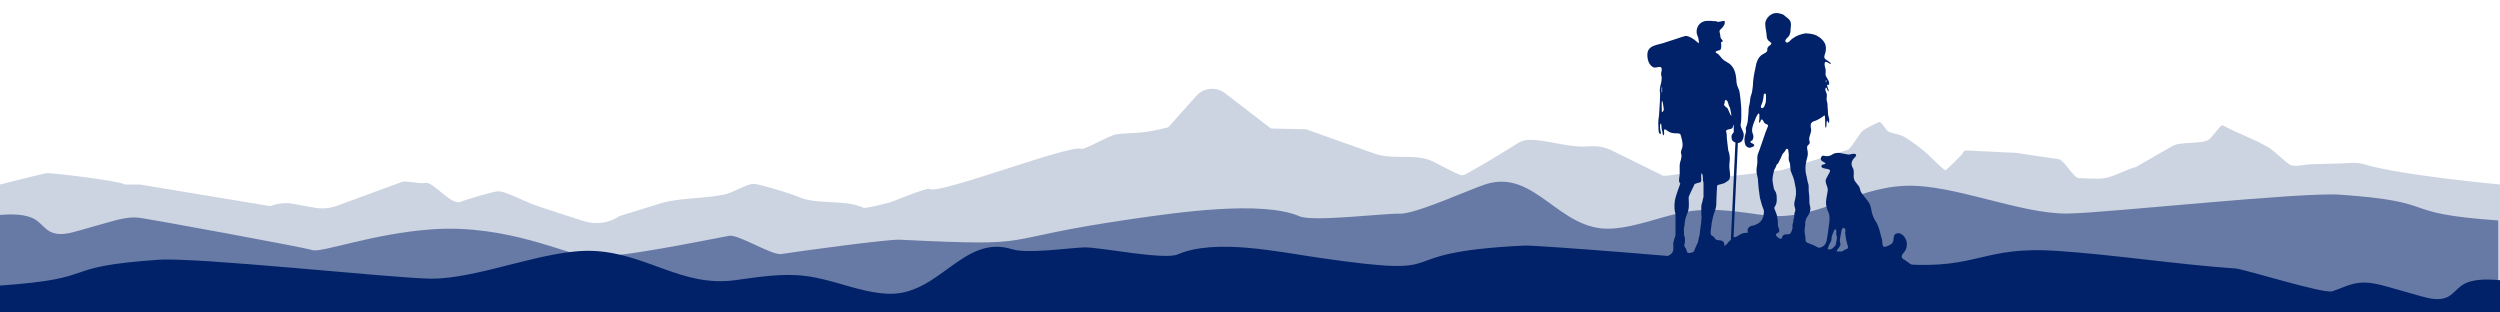 <?xml version="1.0" encoding="UTF-8"?>
<svg id="ba9d8ffb-0713-4bb2-8359-8af30e9da8d5" xmlns="http://www.w3.org/2000/svg" version="1.1" viewBox="0 0 1920 239.7">
  <!-- Generator: Adobe Illustrator 29.4.0, SVG Export Plug-In . SVG Version: 2.1.0 Build 152)  -->
  <defs>
    <style>
      .st0 {
        fill: #ccd3e1;
      }

      .st1 {
        fill: #677aa5;
      }

      .st2 {
        fill: #012269;
      }
    </style>
  </defs>
  <path class="st0" d="M1815.3,126.1c-2.7-.8-5.4-1.1-8.2-1-11,.6-22,.7-33,1.1-4.7.2-9.8,1.9-14.5.7-3-.8-12.4-10.6-16.5-13.1-10.9-6.8-24.9-11.3-36.3-17.7-2,.2-8.3,10.3-11.1,11.6-6.2,3-21.8.9-27.5,4.6l-27.7,15.9c-7.4,1.9-16.9,7.5-24.2,8.6-6.2,1-13.8,0-20.2,0-3.5-.7-10.2-12.4-14.3-14.4l-33.6-5-37.7-1.8c-2.3-.6-2.9,2.1-4.3,3.6-1.7,1.7-11.4,11.8-12.4,11.6-6.5-5.2-11.5-11.2-18.1-16.4-3.4-2.7-11-8.3-14.6-10-3.3-1.5-7.9-1.8-10.6-3.3-2.7-1.4-4.1-6-7-7.5-.7,0-11.3,5.5-12.3,6.3-4.2,3.5-7.4,11.4-11.9,15.1l-50.8,15.7-61.2,7.1c-2.8.2-5-3.4-7.1-4.3-5-2-16.9,1.9-22.8,1.5l-39.7-19.5c-5.4-2.7-11.4-3.6-17.4-3.1-12.6,1.1-25.2-2.9-37.8-4.5s-14.5.7-20.7,4.5c-9.6,5.9-19.2,11.9-29.1,17.4-2.3,1.3-7.8,4.9-9.9,4.8-3.5-.2-21.2-10.5-25.4-11.9-13.5-4.4-27.9,0-41.4-4.6l-53-18.8-26.9-.6-35.4-27.2c-6.7-5.1-16.2-4.2-21.8,2l-21.7,24.3c-5.8,1.4-11.8,2.8-17.7,3.6-7.2,1-15.8.7-22.7,1.9-5.5,1-22.8,11.4-26.3,11.1-7.1-4.3-109.8,35.5-116.5,30.7-1.9-1.4-28.1,9.8-31.4,10.6-10.2,2.4-8.6,2.4-19,4.1-14.7-7.2-36-2-50.6-8.7-4.3-2-30.7-10.1-34.3-9.9-5.5.2-15.5,6.6-21.6,8-14.7,3.3-32.2,2.6-47.2,6.2l-34.1,10.5c-8.1,5.5-18.2,6.9-27.5,3.9-13.2-4.3-26.4-8.3-39.4-13-6-2.2-21.2-10.1-26.2-9.9-3.4,0-25.4,6.5-28.9,8.1-7.2,3.2-21.2-16-27.3-14.5-3.5.8-13-1.5-17.2-1l-50.4,18.5c-5.6,2-11.5,2.6-17.4,1.5l-16-2.9c-6-1.1-12.2-.5-17.9,1.7l-100.1-16.6h-11.5c-4.9-3-56.9-9.1-60.3-8.7C33.1,133.3,0,141.7,0,141.7v88.7h1920v-88.7s-77.2-7.1-104.5-15.6h-.2Z"/>
  <g>
    <path class="st1" d="M1918.7,231.6H-1.5v-66.4c9.6-.8,22.1-1.4,29.9,4.3,3.5,2.6,6.1,6.2,9.9,8.3,6.4,3.5,14.3,1.6,21.3-.4,8-2.3,16-4.5,24-6.8,7.8-2.2,15.9-4.4,24-3.3,6.9.9,125.8,22.6,132.4,24.8s47.2-12.9,92-16c57.9-4,103.6,19.7,120,21,21.8,1.6,86.5-12.1,108-16,7.1-1.3,32.9,15.2,40,14,9.1-1.5,81.7-11.5,91-11,113.4,5.5,66.7.2,179-16,31.4-4.5,98.8-14.6,128-2,10.4,4.5,65.7-2.4,77-2,12.3.4,54.5-19,66.3-22.7,37.8-11.8,55.9,35.9,95.5,34.2,21.7-1,41.9-11.1,63.4-13.7,18-2.2,36.1.9,54,3.3,40.8,5.5,67.6-20.7,108.8-22.5,37-1.6,88.4,21.9,125.4,21.3,30.1-.5,178.5-16.6,208.6-14.5,80.3,5.6,41.3,14.2,121.6,19.8v62.3h0Z"/>
    <path class="st2" d="M1475.1,207.3c-.9,0-1.2,1.2-1.9,1-1.2-1-2.3-2.4-3.5-3.4-1.9-1.8-4.1-3.3-6.2-4.8-1.1-.8-2.9-1.4-3-3,.2-3.2,3.7-3.3,3.9-8.8.7-3.6-2.6-9.2-6.5-9.2-5.1.3-2.6,4.7-4.5,7.4-1.1,1.5-5,3.4-6.7,3-1.6-1.4-.7-4.3-1.5-6.1-1.1-3.8-1.8-8-3.6-11.6-1-1.9-2.4-3.7-3.1-5.8-1.8-4.3-1-8.3-4.4-12.1-1.6-2-3.3-4-4.7-6.1-.9-1.4-.8-3.3-1.7-4.7-3-4-4.5-4.4-4-9.9,0-1.8,0-3.3-1-4.7-1.7-3.4,0-6,2.4-8.3.4-.5.7-1.5,0-1.8-1.8-.9-3.9.4-5.6.3-3.9-.5-8.9-2.6-12.4,0-1.8,1.5-4.5,1.5-6.3.9s-3.5,2.5-1.6,4c1.4,1.2,5.1,2,.8,2.8-1.7.4-1.4,2.1,0,2.6,1.7.9,7,.3,5.1,3.4-.8,1.6-1.7,3.3-2.6,4.8-1.6,3.4,2.2,6.4,1,10.4-1.3,7.8-2.1,9,1.2,16.7,1.1,4.7-.4,9.4-.8,14.1-.8,3.7-.4,9.2-4.3,11-.9.4-1.9,1.1-2.9.8-.6-.1-1.2-.5-1.7-.8-2.4-1.4-5.1-2-7.5-3.3-1.3-1-.7-2.7-1-4.1-.4-2.5-.9-5.2-.3-7.6,0-.6.2-1.2.2-1.9-.3-6.1,3.6-6.5,4-12,0-2.4-1-3.5-.8-6.4,0-1.5,0-3.2-.2-4.6-.4-2.5-.3-4.8-.4-7.3-.6-2.1-1.2-4.4-1.5-6.6-.3-1.2-.8-2.9-.8-4.3-.3-2.6,0-4.7.5-7.3.4-2.3,1.4-4.2,1.2-6.5,0-1.8-.8-3.3-.5-5,.5-1.3,2.5-1.9,1.9-3.7-1.2-3.2,1.2-6,1.2-9.2-.4-2.3-1.1-5.2,1.6-6.3,10.8-3.4,8.6-10,9.2,3.8,0,.3.2,1.2.6.8.7-1,0-8,1.6-4,1,2,.9-2.2.8-2.7-.3-1.6-.9-2.5-.9-4.5s-.2-3-.3-4.3c0-1.5,0-3-.5-4.5-.8-2.2.6-4.7-.5-6.7-.4-1-1-2.3-.6-3.3,0-.5.4-.7.7-.5.7.6.7,2.4,1.6,2.8.7-.9-1.5-4.1-1-5.1.3,0,.8,0,1.1,0,.6-.2.4-1,.3-1.9-.4-2.3-2.6-3.9-2.7-6.3,0-1.3.3-2.6,0-3.9-.6-1.8-1.9-7.2,1.8-5,.7.3,1.4,1.2,2.2,1.1.3-.7-1.1-1.6-1.9-2.2-6.4-3.4-.4-4.6-2.1-12.3-1-3.4-4.2-6-7.2-7.5-2.5-1.1-5.6-1.4-8.3-1.5-3.3.6-6.7,1.7-9.4,3.7-1.4.8-2.4,2.3-3.8,3.2-1,.5-2.2,0-2.2-1.2.2-1.3,1.6-2.1,2.3-3.1,1.7-1.6,1.7-4.1,1.8-6.3.3-2.2.7-4.7-.9-6.6-.7-1-1.8-1.7-2.8-2.5-.8-.6-1.6-1.5-2.4-1.8-1.5-.4-2.8-.9-4.4-1-4.3-.3-8.5,3.6-9,7.8,0,2.9.6,5.5,1,8.3,0,2,.3,4.4,2.1,5.6.8.6,2.4,1.6,1.1,2.6-5.6,3.8.6,4.2-5.8,7.2-4.1,2.1-5.3,6.7-6,11-1,4.4-1.8,8.9-1.9,13.5-.4,2.1-.4,4.7-1.2,6.7-.3.8-.6,1.6-.7,2.4-.2,2.2-.5,4.6-1.1,6.7-.4,2.5-.2,5.5-.7,8.1,0,2.9-.6,5.7-1.7,8.3-.2,1.3.4,2.4,0,3.7-1.2,3-1.5,6.6-.2,9.7.7,1.1,2,1.8,3.2,1.9.9-.2,4.2-1,3.3-2.4-.5-1.1-2.1-.9-2.6-1.8-.3-.9,0-.9.9-1.3.8-.3,1.8-2.7.8-5.1-.5-1.4-.6-1.5-.6-3.1.2-3.4,1.8-6.5,3-9.6.4-.9.9-1.9,1.5-2.6.2-.2.5-.6.8-.5,0,0,.2.3.3.7v2.4c0,1,0,1.7-.2,2.3,0,.6-.2,1.1,0,1.4.2.5.6.3.8-.2.4-.6.4-1.8,1.2-2,.4,0,.9.6,1.1,1,.4.7.7,1.6,1.4,2.1.9.7,3,.7,2.2,2.4h0c-.6,1.5-1.2,3.1-1.8,4.5-.4,1.2-5,14.8-5.9,16.8-.7,2.1-.2,5-.4,7.1-.2,2-.7,3.6-.6,5.6,0,2.1.6,3.7,1,5.7.3,5,.8,10,1.6,14.9.8,3.2,1.7,6.5,3,9.5.4,1.8-.3,3.6-.5,5.4-1.2,3.4-3.2,4.9-6.6,6.2-1.3.5-3.4.5-4.2,1.6-2,1.4-.8,4.2-.8,4.2,0,0-3.6,0-5.3,1-.9.2-4.4,3.1-5.2,2.4-.2-.1-.4-.3-.6-.3l3.3-72c.9,0,1.9-.4,3-1.3.9-1.4,1.5-3.1,1.5-4.9,0-2.6-2.4-5.2-2.4-7.7.7-3.7.6-8.1.5-12.1,0-1.7-.9-12.8-1.7-14.6-.7-1.9-1.6-3.5-1.9-5.6-.3-4.5-.7-9.6-3.9-13.2-1.9-2.3-4.8-3-6.9-5.1-1.6-1.4-2.5-3.7-4.6-4.5-2.1-1.2,1.1-2,2.1-2.2,1.5-.3,1.6-2.4,1.5-3.5v-.7s0-.8-.2-1.9c0,0,.8-.4,1.1-.6.9-.4-.2-1.1-.9-2.2-.7-1.1-.5-.5-.7-2.3,0-1-.4-2.1-.6-2.9,0-.5,0-1,.3-1.5,1.2-1,3.7-3.4,3.7-5.4s.4-1.8-3.8-1c-.6,0-1.1.2-1.5.2-.6-.3-1.2-.5-1.8-.6h-2c-.9-.2-2.1-.3-4.1-.2-6.7,0-9.7,6.4-7.9,10.9,1.8,4.5,1.1,6.4,1.1,6.4,0,0-6-6-10.3-5.7-.5,0-.8.2-1,.4-.5,0-1,.2-1.7.4-4,1.3-8.1,2.8-12.2,4-6.2,2.5-14.9,1.7-14.2,10.8.2,3.4,1.5,6.8,4.4,8.4,1.8.8,3.7-.4,5.5-.2,1.6.5,1.1,2.8.8,4.1-.6,1.6.2,2.7.3,4.2,0,1.2-.2,2.5-.4,3.6-.6,2.8-1.6,5.4-.8,8.3,0,2.3-.3,9.1-.7,14.3v.2c0,1.2-.2,2.3-.3,3.5,0,.8-.2,1.4-.3,1.8v.4c-.2,2.1-.2,4.2,0,6.3,0,1.7,0,4.8,1.6,4.8.5-.6.2-1.6,0-2.3-.3-1.5-.8-4.1,0-5.7.6-.3.7,1.7.7,2.1,0,2.1.8,3.9,1,5.9,0,.4.3,1.3.8.8.6-.9,0-2.4.2-3.4,0-2.1,1.9-.3,3.1.5,1.5.9,2.7,1.4,4.7,1.5,1.5.3,3.7-.4,4.8.9.9,3.1,2,6.4,1.5,9.6-.3,2-1.7,3.4-.9,5.5.8,2.9-1.1,5.7-1.2,8.5v6.8c0,2.1-.6,3.1-.5,4.9,0,1.9,1,2.4,1,2.4,0,0-3.5,9.1-4.2,13.2-.3,2-.5,6,0,8.1.2,1.3.5,1.7.5,3.2v15.3c-.4,1.7-1.2,3.2-1.5,5-.8,2.7.8,6.1-1.2,8.5-1.3,2.1-4.2,2.2-5.5,4.2-.5.6-1,1.6-1.8,1.5l-82.4,40.1c36.1,0,335.9.1,342.7,0l-61.8-32.3v-.4h-.2ZM1402.1,61.6h.5v1.5c0,.2-.3,0-.4,0s0-.2,0-.5v-1.1h0ZM1356.1,78.5c0,.5-.3.9-.5,1.5-.2.7-.4,1.5-.8,2-.9,1.4-2.7,1.6-2.4-.6h0c.4-1.2,1-2.3,1.3-3.4.4-1.8.8-3.5.9-5.3,0-.7.9-1.1,1.4-.6.4.5.2,1.4.3,2.1,0,1.3,0,3.2-.2,4.3h0ZM1276,67.4c0-.3.4-.4.5-.2v2.9c0,.9,0,.8,0,.8h0c-.2,0-.4,0-.4-.3v-3.3h0ZM1276.3,86.2c0-2.4-.3-7.3,0-8.4.4-2.3,1.5,5.9,1.5,6,0,.8-.5,2.1-1.4,2.3h0ZM1308.3,150.5c0,.5,0,1-.2,1.5h0c-.2,1-.5,2.2-.8,3.3-.3,1-.6,1.8-.7,2.9v6.1c0,1.7.3,1.7.2,2.7,0,.9-.2,2.7-.3,3.9-.5,2.6-.6,4.9-1,7.6,0,1.4-.4,2.8-.8,4.1-.3,1.5-.4,2.9-1,4.2-.8,1.4-1.4,2.9-2,4.4-.3.9-.6,1.8-1.3,2.3-.6.4-1.5.6-2.4.7-.7,0-1.2.2-1.7,0-.9-.5-.9-1.8-1.3-2.7-.2-.8-.8-1.4-1.2-2-.2-.4-.4-.9-.2-1.3.2-.7.2-1.5.4-2.2,0-.6.2-1.1,0-1.7h0v-1.6c0-.4-.2-.8-.4-1.3-.4-1-.2-2.4-.3-3.5-.3-1.7,0-3.1.4-4.8,0-.5.3-3.5.6-4.7.3-1.3.8-2.5,1.2-3.7,2.4-4.6,1.3-10.3,1.4-12.5,0-.7,0-1.1.3-1.7.8-1.6,1.4-3.4,2.3-5,.4-.8,1.5-3.1,1.9-4,.4-.8.3,0,1.1-.5.9-.5,2-.6,3-.9.4-.1.7-.3.8-.6.7-1.9,0-4.8.5-6.4,0-.1.2,0,.3.2.5.9.6,2.3.6,3.5,0,1.9.7,2.9.6,4.7v9.1h0ZM1324.6,78.5c0-.5,0-1.1.3-1.5s1.1,0,1.5.3c.3.3.4.7.5,1.1.6,1.2.7,2.7,1.4,3.8.2.3.4.6.4.9s1.3,5.7.9,5.8c-.6,0-2.5-5.6-3-5.9-.8-.8-2.3-1.4-2.5-2.6h0c0-.7.5-1.3.5-1.9h0ZM1327.1,186.4c-.8,1.2-2.8,2.6-2.8,2.6,0,0,.6-3.7-2.5-4.3-3.1-.4-4,0-5.4-2.6-.4-.5-1-.7-1.5-1-1.6-.7-1.1-3-1-4.4.4-3.9,1-7.8,2.1-11.6.8-2.8,2.1-5.2,2.1-8.1s.4-11.2.6-13.9c0-.5.4-1,.9-1.1.8-.2,2.1-.6,4-1.1,1.2-.4,2.1-1.1,3.1-1.8.6-.4,1.3-.9,1.6-1.6.7-2.3.3-5,0-7.3-.4-2.6,0-5.5.2-8,0-2.1-.4-4.8-1.2-6.7l-1.1-9.3c0-1.4,0-3.4-.4-4.6-.2-.7-.3-1.4.4-1.8,1.2-.6,2.7-.5,3.8-1.1h0c.6-.3.8-.9.9-1.5.2-1.2.4-2,.6-.6v3.6c.2,1.7-.2,1.6-1.2,2.9s-.5,4.3.5,5.2,1.1.9,2,1.1l-3.5,74.8c-.8.7-1.8,1.4-2.4,2.2h.2ZM1379.1,150.2c0,2.5-1.2,4.4-1.1,6.9,0,1.6.9,2.8.8,4.3h0c0,.6-.2,1.1-.4,1.5-.4.9-.3,2.3-.5,3.6,0,.9-.5,1.8-.6,2.5,0,.6,0,1.4-.2,2.1-.2.6-.4,1.1-.5,1.8v2.8c-.4,1.3-.9,2.6-1.7,3.7-.9,1-4,.1-4.9,1.1-1.7.7-1.2,2.4-1.7,2.7-1.3.8-4.2-1.5-4.4-2.8-.3-1.4,2.1-1,2.7-3-.2-1.7-.9-2.9-1.2-4.4v-2.1c0-1.8-.4-3.7-.7-5.4-.4-1.6-1.1-3.1-1.7-4.6-.2-.5-.4-.9-.3-1.5.2-.7.7-1.2,1-1.8,1-2,.9-4.3.8-6.5,0-1-.2-2.1-.5-3-.4-1.2-1.2-1.9-1.6-3-.5-1.8-.6-3.7-1-5.6-.3-1.6,0-3.2.2-4.7.3-1.1.6-2.3.8-3.5.3-1.3,1.2-2.3,1.6-3.5.3-.7.5-2,1.4-2,0,0,2.7-5.1,3-6.2.3-1.5,1.8-2.4,2.5-3.6.4-.6.6-1.3,1.2-1.7.6-.2,1.2.4,1.3,1,0,1.1.3,2.2.4,3.3,0,1.3-.2,3,0,4.1,0,1,.6,1.8.9,2.7l.5,5.7c1.4,3.4,2.9,6.8,3.3,10.4.3,1.7.7,2.8.8,4.5v4.4-.2h-.2ZM1410.1,187.4c-.5,1.4-1.7,2.5-2.8,3.4-.5.4-1,.6-1.6.7s-1.7.2-2-.5c0-.5.3-.8.5-1.3.3-.8.5-1.6.9-2.3.5-1.1,1.3-2.1,1.5-3.3v-1.5c.2-.8.4-1.7.7-2.4.6-1,1.2-3.9,2.2-4.1,1.3.3.6,3,.8,4,0,.9.5,1.8.5,2.7-.2,1.6-.6,3-.9,4.6h.2ZM1419.1,190.6h0c-.7.8-1.8.8-2.6,1.4-.7.4-1.3.9-2.1,1.1-.7.2-1.4,0-2.1,0h-1.4s-.3-.1-.3-.2c0-.2,0-.6.3-.9.8-1.2,1.9-2.2,2.4-3.5.4-.9,0-1.9-.2-2.8-.2-.8,0-1.5,0-2.3.4-1.5.5-3.1.9-4.7.2-1.2.3-2.8,1.3-3.5.3-.2.7-.3,1-.1,1,.7,1.1,1.8.9,3-.2,1,0,2.1.2,3.1.2,1.1.3,2.5.6,3.6.2.6.4,1.2.5,1.9.2.9.5,1.7.7,2.6,0,.5.2,1.1-.2,1.5v-.2h0Z"/>
    <path class="st2" d="M0,219.3c80.3-5.6,41.3-14.2,121.6-19.8,30.1-2.1,178.5,14,208.6,14.5,37,.6,88.4-22.9,125.4-21.3,41.2,1.8,68,28,108.8,22.5,17.9-2.4,36-5.5,54-3.3,21.5,2.6,41.7,12.7,63.4,13.7,39.6,1.7,57.7-46,95.5-34.2,11.8,3.7,43.1-1,55.4-1.4,11.3-.4,61.3,9.9,71.7,5.4,29.2-12.6,78.1-1.8,109.5,2.7,112.3,16.2,43.4-4,156.8-9.5,9.3-.5,146.5,10.6,155.6,12.1,7.1,1.2,13.9,3.5,21,4.8,21.5,3.9,43.3-2,65.1-3.6,16.4-1.3,32.9,0,49.4,1,57.8,4,60.6-14.2,118.5-10.2,44.8,3.1,91.8,10.4,136.6,13.5,6.9.5,67.8,19.7,74.4,17.5s12.8-5.5,19.7-6.4c8.1-1.1,16.2,1.1,24,3.3,8,2.3,16,4.5,24,6.8,7,2,14.9,3.9,21.3.4,3.8-2.1,6.4-5.7,9.9-8.3,7.8-5.7,20.3-5.1,29.9-4.3v24.5H0v-20.4h0Z"/>
  </g>
</svg>